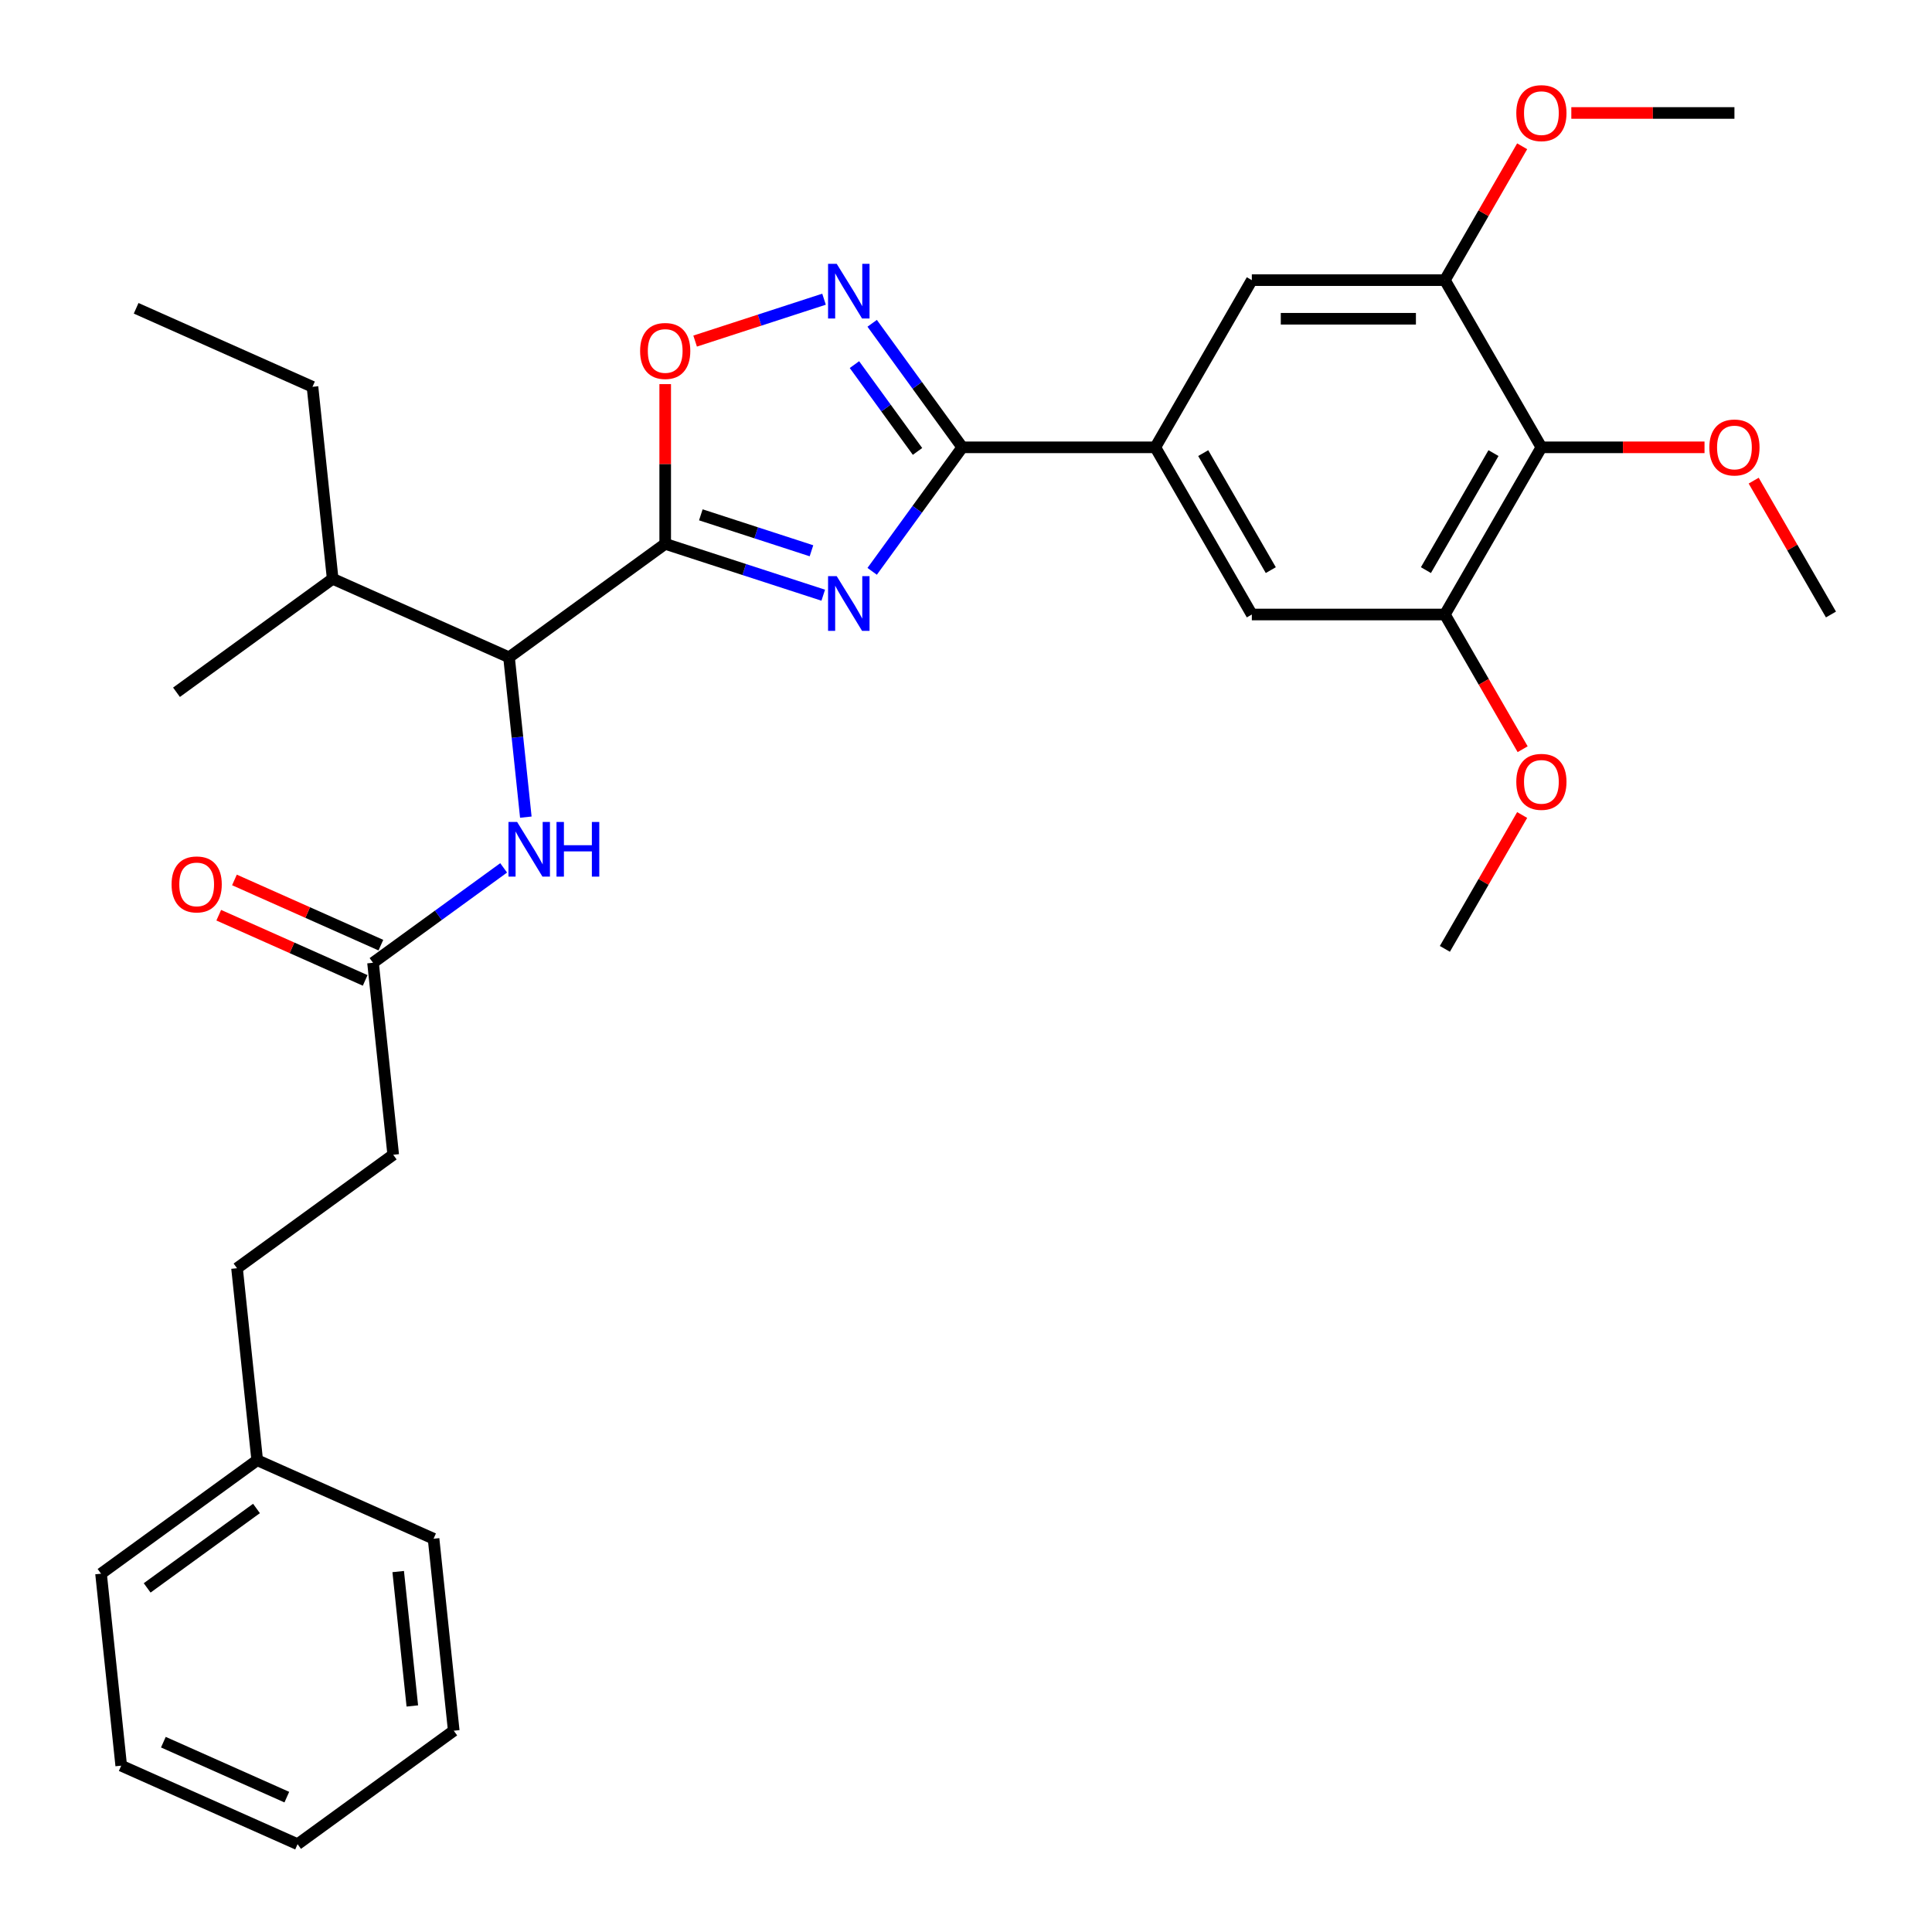 <?xml version='1.0' encoding='iso-8859-1'?>
<svg version='1.1' baseProfile='full'
              xmlns='http://www.w3.org/2000/svg'
                      xmlns:rdkit='http://www.rdkit.org/xml'
                      xmlns:xlink='http://www.w3.org/1999/xlink'
                  xml:space='preserve'
width='1000px' height='1000px' viewBox='0 0 1000 1000'>
<!-- END OF HEADER -->
<rect style='opacity:1.0;fill:#FFFFFF;stroke:none' width='1000' height='1000' x='0' y='0'> </rect>
<path class='bond-0' d='M 203.525,597.7 L 122.688,656.431' style='fill:none;fill-rule:evenodd;stroke:#000000;stroke-width:6px;stroke-linecap:butt;stroke-linejoin:miter;stroke-opacity:1' />
<path class='bond-1' d='M 203.525,597.7 L 193.08,498.328' style='fill:none;fill-rule:evenodd;stroke:#000000;stroke-width:6px;stroke-linecap:butt;stroke-linejoin:miter;stroke-opacity:1' />
<path class='bond-2' d='M 272.167,422.95 L 267.819,381.588' style='fill:none;fill-rule:evenodd;stroke:#0000FF;stroke-width:6px;stroke-linecap:butt;stroke-linejoin:miter;stroke-opacity:1' />
<path class='bond-2' d='M 267.819,381.588 L 263.472,340.225' style='fill:none;fill-rule:evenodd;stroke:#000000;stroke-width:6px;stroke-linecap:butt;stroke-linejoin:miter;stroke-opacity:1' />
<path class='bond-3' d='M 260.687,449.209 L 226.884,473.768' style='fill:none;fill-rule:evenodd;stroke:#0000FF;stroke-width:6px;stroke-linecap:butt;stroke-linejoin:miter;stroke-opacity:1' />
<path class='bond-3' d='M 226.884,473.768 L 193.08,498.328' style='fill:none;fill-rule:evenodd;stroke:#000000;stroke-width:6px;stroke-linecap:butt;stroke-linejoin:miter;stroke-opacity:1' />
<path class='bond-4' d='M 197.144,489.2 L 159.248,472.327' style='fill:none;fill-rule:evenodd;stroke:#000000;stroke-width:6px;stroke-linecap:butt;stroke-linejoin:miter;stroke-opacity:1' />
<path class='bond-4' d='M 159.248,472.327 L 121.351,455.455' style='fill:none;fill-rule:evenodd;stroke:#FF0000;stroke-width:6px;stroke-linecap:butt;stroke-linejoin:miter;stroke-opacity:1' />
<path class='bond-4' d='M 189.016,507.456 L 151.12,490.583' style='fill:none;fill-rule:evenodd;stroke:#000000;stroke-width:6px;stroke-linecap:butt;stroke-linejoin:miter;stroke-opacity:1' />
<path class='bond-4' d='M 151.12,490.583 L 113.223,473.711' style='fill:none;fill-rule:evenodd;stroke:#FF0000;stroke-width:6px;stroke-linecap:butt;stroke-linejoin:miter;stroke-opacity:1' />
<path class='bond-5' d='M 122.688,656.431 L 133.133,755.802' style='fill:none;fill-rule:evenodd;stroke:#000000;stroke-width:6px;stroke-linecap:butt;stroke-linejoin:miter;stroke-opacity:1' />
<path class='bond-6' d='M 133.133,755.802 L 52.297,814.533' style='fill:none;fill-rule:evenodd;stroke:#000000;stroke-width:6px;stroke-linecap:butt;stroke-linejoin:miter;stroke-opacity:1' />
<path class='bond-6' d='M 132.754,780.779 L 76.168,821.891' style='fill:none;fill-rule:evenodd;stroke:#000000;stroke-width:6px;stroke-linecap:butt;stroke-linejoin:miter;stroke-opacity:1' />
<path class='bond-7' d='M 133.133,755.802 L 224.413,796.443' style='fill:none;fill-rule:evenodd;stroke:#000000;stroke-width:6px;stroke-linecap:butt;stroke-linejoin:miter;stroke-opacity:1' />
<path class='bond-8' d='M 498.068,231.535 L 474.75,263.63' style='fill:none;fill-rule:evenodd;stroke:#000000;stroke-width:6px;stroke-linecap:butt;stroke-linejoin:miter;stroke-opacity:1' />
<path class='bond-8' d='M 474.75,263.63 L 451.431,295.725' style='fill:none;fill-rule:evenodd;stroke:#0000FF;stroke-width:6px;stroke-linecap:butt;stroke-linejoin:miter;stroke-opacity:1' />
<path class='bond-9' d='M 498.068,231.535 L 474.75,199.44' style='fill:none;fill-rule:evenodd;stroke:#000000;stroke-width:6px;stroke-linecap:butt;stroke-linejoin:miter;stroke-opacity:1' />
<path class='bond-9' d='M 474.75,199.44 L 451.431,167.345' style='fill:none;fill-rule:evenodd;stroke:#0000FF;stroke-width:6px;stroke-linecap:butt;stroke-linejoin:miter;stroke-opacity:1' />
<path class='bond-9' d='M 474.905,233.653 L 458.582,211.186' style='fill:none;fill-rule:evenodd;stroke:#000000;stroke-width:6px;stroke-linecap:butt;stroke-linejoin:miter;stroke-opacity:1' />
<path class='bond-9' d='M 458.582,211.186 L 442.259,188.72' style='fill:none;fill-rule:evenodd;stroke:#0000FF;stroke-width:6px;stroke-linecap:butt;stroke-linejoin:miter;stroke-opacity:1' />
<path class='bond-10' d='M 498.068,231.535 L 597.987,231.535' style='fill:none;fill-rule:evenodd;stroke:#000000;stroke-width:6px;stroke-linecap:butt;stroke-linejoin:miter;stroke-opacity:1' />
<path class='bond-11' d='M 426.108,308.073 L 385.208,294.784' style='fill:none;fill-rule:evenodd;stroke:#0000FF;stroke-width:6px;stroke-linecap:butt;stroke-linejoin:miter;stroke-opacity:1' />
<path class='bond-11' d='M 385.208,294.784 L 344.308,281.494' style='fill:none;fill-rule:evenodd;stroke:#000000;stroke-width:6px;stroke-linecap:butt;stroke-linejoin:miter;stroke-opacity:1' />
<path class='bond-11' d='M 420.013,285.08 L 391.383,275.778' style='fill:none;fill-rule:evenodd;stroke:#0000FF;stroke-width:6px;stroke-linecap:butt;stroke-linejoin:miter;stroke-opacity:1' />
<path class='bond-11' d='M 391.383,275.778 L 362.753,266.475' style='fill:none;fill-rule:evenodd;stroke:#000000;stroke-width:6px;stroke-linecap:butt;stroke-linejoin:miter;stroke-opacity:1' />
<path class='bond-12' d='M 344.308,281.494 L 344.308,240.158' style='fill:none;fill-rule:evenodd;stroke:#000000;stroke-width:6px;stroke-linecap:butt;stroke-linejoin:miter;stroke-opacity:1' />
<path class='bond-12' d='M 344.308,240.158 L 344.308,198.821' style='fill:none;fill-rule:evenodd;stroke:#FF0000;stroke-width:6px;stroke-linecap:butt;stroke-linejoin:miter;stroke-opacity:1' />
<path class='bond-13' d='M 344.308,281.494 L 263.472,340.225' style='fill:none;fill-rule:evenodd;stroke:#000000;stroke-width:6px;stroke-linecap:butt;stroke-linejoin:miter;stroke-opacity:1' />
<path class='bond-14' d='M 359.796,176.543 L 393.155,165.704' style='fill:none;fill-rule:evenodd;stroke:#FF0000;stroke-width:6px;stroke-linecap:butt;stroke-linejoin:miter;stroke-opacity:1' />
<path class='bond-14' d='M 393.155,165.704 L 426.515,154.865' style='fill:none;fill-rule:evenodd;stroke:#0000FF;stroke-width:6px;stroke-linecap:butt;stroke-linejoin:miter;stroke-opacity:1' />
<path class='bond-15' d='M 797.825,231.535 L 747.865,318.067' style='fill:none;fill-rule:evenodd;stroke:#000000;stroke-width:6px;stroke-linecap:butt;stroke-linejoin:miter;stroke-opacity:1' />
<path class='bond-15' d='M 773.024,234.523 L 738.053,295.096' style='fill:none;fill-rule:evenodd;stroke:#000000;stroke-width:6px;stroke-linecap:butt;stroke-linejoin:miter;stroke-opacity:1' />
<path class='bond-16' d='M 797.825,231.535 L 747.865,145.003' style='fill:none;fill-rule:evenodd;stroke:#000000;stroke-width:6px;stroke-linecap:butt;stroke-linejoin:miter;stroke-opacity:1' />
<path class='bond-17' d='M 797.825,231.535 L 840.041,231.535' style='fill:none;fill-rule:evenodd;stroke:#000000;stroke-width:6px;stroke-linecap:butt;stroke-linejoin:miter;stroke-opacity:1' />
<path class='bond-17' d='M 840.041,231.535 L 882.256,231.535' style='fill:none;fill-rule:evenodd;stroke:#FF0000;stroke-width:6px;stroke-linecap:butt;stroke-linejoin:miter;stroke-opacity:1' />
<path class='bond-18' d='M 747.865,318.067 L 647.946,318.067' style='fill:none;fill-rule:evenodd;stroke:#000000;stroke-width:6px;stroke-linecap:butt;stroke-linejoin:miter;stroke-opacity:1' />
<path class='bond-19' d='M 747.865,318.067 L 767.994,352.93' style='fill:none;fill-rule:evenodd;stroke:#000000;stroke-width:6px;stroke-linecap:butt;stroke-linejoin:miter;stroke-opacity:1' />
<path class='bond-19' d='M 767.994,352.93 L 788.122,387.793' style='fill:none;fill-rule:evenodd;stroke:#FF0000;stroke-width:6px;stroke-linecap:butt;stroke-linejoin:miter;stroke-opacity:1' />
<path class='bond-20' d='M 747.865,145.003 L 647.946,145.003' style='fill:none;fill-rule:evenodd;stroke:#000000;stroke-width:6px;stroke-linecap:butt;stroke-linejoin:miter;stroke-opacity:1' />
<path class='bond-20' d='M 732.877,164.986 L 662.934,164.986' style='fill:none;fill-rule:evenodd;stroke:#000000;stroke-width:6px;stroke-linecap:butt;stroke-linejoin:miter;stroke-opacity:1' />
<path class='bond-21' d='M 747.865,145.003 L 767.867,110.359' style='fill:none;fill-rule:evenodd;stroke:#000000;stroke-width:6px;stroke-linecap:butt;stroke-linejoin:miter;stroke-opacity:1' />
<path class='bond-21' d='M 767.867,110.359 L 787.868,75.716' style='fill:none;fill-rule:evenodd;stroke:#FF0000;stroke-width:6px;stroke-linecap:butt;stroke-linejoin:miter;stroke-opacity:1' />
<path class='bond-22' d='M 597.987,231.535 L 647.946,145.003' style='fill:none;fill-rule:evenodd;stroke:#000000;stroke-width:6px;stroke-linecap:butt;stroke-linejoin:miter;stroke-opacity:1' />
<path class='bond-23' d='M 597.987,231.535 L 647.946,318.067' style='fill:none;fill-rule:evenodd;stroke:#000000;stroke-width:6px;stroke-linecap:butt;stroke-linejoin:miter;stroke-opacity:1' />
<path class='bond-23' d='M 622.787,234.523 L 657.759,295.096' style='fill:none;fill-rule:evenodd;stroke:#000000;stroke-width:6px;stroke-linecap:butt;stroke-linejoin:miter;stroke-opacity:1' />
<path class='bond-24' d='M 907.701,248.781 L 927.702,283.424' style='fill:none;fill-rule:evenodd;stroke:#FF0000;stroke-width:6px;stroke-linecap:butt;stroke-linejoin:miter;stroke-opacity:1' />
<path class='bond-24' d='M 927.702,283.424 L 947.703,318.067' style='fill:none;fill-rule:evenodd;stroke:#000000;stroke-width:6px;stroke-linecap:butt;stroke-linejoin:miter;stroke-opacity:1' />
<path class='bond-25' d='M 813.312,58.47 L 855.528,58.47' style='fill:none;fill-rule:evenodd;stroke:#FF0000;stroke-width:6px;stroke-linecap:butt;stroke-linejoin:miter;stroke-opacity:1' />
<path class='bond-25' d='M 855.528,58.47 L 897.744,58.47' style='fill:none;fill-rule:evenodd;stroke:#000000;stroke-width:6px;stroke-linecap:butt;stroke-linejoin:miter;stroke-opacity:1' />
<path class='bond-26' d='M 787.868,421.846 L 767.867,456.489' style='fill:none;fill-rule:evenodd;stroke:#FF0000;stroke-width:6px;stroke-linecap:butt;stroke-linejoin:miter;stroke-opacity:1' />
<path class='bond-26' d='M 767.867,456.489 L 747.865,491.132' style='fill:none;fill-rule:evenodd;stroke:#000000;stroke-width:6px;stroke-linecap:butt;stroke-linejoin:miter;stroke-opacity:1' />
<path class='bond-27' d='M 263.472,340.225 L 172.191,299.585' style='fill:none;fill-rule:evenodd;stroke:#000000;stroke-width:6px;stroke-linecap:butt;stroke-linejoin:miter;stroke-opacity:1' />
<path class='bond-28' d='M 172.191,299.585 L 161.747,200.213' style='fill:none;fill-rule:evenodd;stroke:#000000;stroke-width:6px;stroke-linecap:butt;stroke-linejoin:miter;stroke-opacity:1' />
<path class='bond-29' d='M 172.191,299.585 L 91.355,358.316' style='fill:none;fill-rule:evenodd;stroke:#000000;stroke-width:6px;stroke-linecap:butt;stroke-linejoin:miter;stroke-opacity:1' />
<path class='bond-30' d='M 161.747,200.213 L 70.466,159.572' style='fill:none;fill-rule:evenodd;stroke:#000000;stroke-width:6px;stroke-linecap:butt;stroke-linejoin:miter;stroke-opacity:1' />
<path class='bond-31' d='M 52.297,814.533 L 62.741,913.905' style='fill:none;fill-rule:evenodd;stroke:#000000;stroke-width:6px;stroke-linecap:butt;stroke-linejoin:miter;stroke-opacity:1' />
<path class='bond-32' d='M 224.413,796.443 L 234.858,895.815' style='fill:none;fill-rule:evenodd;stroke:#000000;stroke-width:6px;stroke-linecap:butt;stroke-linejoin:miter;stroke-opacity:1' />
<path class='bond-32' d='M 206.106,813.438 L 213.417,882.998' style='fill:none;fill-rule:evenodd;stroke:#000000;stroke-width:6px;stroke-linecap:butt;stroke-linejoin:miter;stroke-opacity:1' />
<path class='bond-33' d='M 62.741,913.905 L 154.022,954.545' style='fill:none;fill-rule:evenodd;stroke:#000000;stroke-width:6px;stroke-linecap:butt;stroke-linejoin:miter;stroke-opacity:1' />
<path class='bond-33' d='M 84.561,901.745 L 148.458,930.193' style='fill:none;fill-rule:evenodd;stroke:#000000;stroke-width:6px;stroke-linecap:butt;stroke-linejoin:miter;stroke-opacity:1' />
<path class='bond-34' d='M 234.858,895.815 L 154.022,954.545' style='fill:none;fill-rule:evenodd;stroke:#000000;stroke-width:6px;stroke-linecap:butt;stroke-linejoin:miter;stroke-opacity:1' />
<path  class='atom-1' d='M 267.661 425.448
L 276.934 440.436
Q 277.853 441.915, 279.332 444.593
Q 280.811 447.271, 280.891 447.431
L 280.891 425.448
L 284.648 425.448
L 284.648 453.746
L 280.771 453.746
L 270.819 437.359
Q 269.66 435.44, 268.421 433.242
Q 267.222 431.044, 266.862 430.364
L 266.862 453.746
L 263.185 453.746
L 263.185 425.448
L 267.661 425.448
' fill='#0000FF'/>
<path  class='atom-1' d='M 288.045 425.448
L 291.882 425.448
L 291.882 437.479
L 306.35 437.479
L 306.35 425.448
L 310.187 425.448
L 310.187 453.746
L 306.35 453.746
L 306.35 440.676
L 291.882 440.676
L 291.882 453.746
L 288.045 453.746
L 288.045 425.448
' fill='#0000FF'/>
<path  class='atom-3' d='M 88.81 457.767
Q 88.81 450.973, 92.168 447.176
Q 95.525 443.379, 101.8 443.379
Q 108.075 443.379, 111.432 447.176
Q 114.789 450.973, 114.789 457.767
Q 114.789 464.642, 111.392 468.558
Q 107.995 472.435, 101.8 472.435
Q 95.565 472.435, 92.168 468.558
Q 88.81 464.682, 88.81 457.767
M 101.8 469.238
Q 106.116 469.238, 108.434 466.36
Q 110.792 463.443, 110.792 457.767
Q 110.792 452.212, 108.434 449.414
Q 106.116 446.576, 101.8 446.576
Q 97.483 446.576, 95.125 449.374
Q 92.807 452.172, 92.807 457.767
Q 92.807 463.483, 95.125 466.36
Q 97.483 469.238, 101.8 469.238
' fill='#FF0000'/>
<path  class='atom-7' d='M 433.082 298.223
L 442.354 313.21
Q 443.274 314.689, 444.752 317.367
Q 446.231 320.045, 446.311 320.205
L 446.311 298.223
L 450.068 298.223
L 450.068 326.52
L 446.191 326.52
L 436.239 310.133
Q 435.08 308.214, 433.841 306.016
Q 432.642 303.818, 432.283 303.139
L 432.283 326.52
L 428.606 326.52
L 428.606 298.223
L 433.082 298.223
' fill='#0000FF'/>
<path  class='atom-9' d='M 331.319 181.655
Q 331.319 174.861, 334.676 171.064
Q 338.033 167.267, 344.308 167.267
Q 350.583 167.267, 353.94 171.064
Q 357.298 174.861, 357.298 181.655
Q 357.298 188.53, 353.9 192.447
Q 350.503 196.323, 344.308 196.323
Q 338.073 196.323, 334.676 192.447
Q 331.319 188.57, 331.319 181.655
M 344.308 193.126
Q 348.625 193.126, 350.943 190.248
Q 353.301 187.331, 353.301 181.655
Q 353.301 176.1, 350.943 173.302
Q 348.625 170.464, 344.308 170.464
Q 339.992 170.464, 337.634 173.262
Q 335.316 176.06, 335.316 181.655
Q 335.316 187.371, 337.634 190.248
Q 339.992 193.126, 344.308 193.126
' fill='#FF0000'/>
<path  class='atom-10' d='M 433.082 136.55
L 442.354 151.538
Q 443.274 153.017, 444.752 155.695
Q 446.231 158.373, 446.311 158.532
L 446.311 136.55
L 450.068 136.55
L 450.068 164.847
L 446.191 164.847
L 436.239 148.461
Q 435.08 146.542, 433.841 144.344
Q 432.642 142.146, 432.283 141.466
L 432.283 164.847
L 428.606 164.847
L 428.606 136.55
L 433.082 136.55
' fill='#0000FF'/>
<path  class='atom-17' d='M 884.754 231.615
Q 884.754 224.82, 888.112 221.023
Q 891.469 217.227, 897.744 217.227
Q 904.019 217.227, 907.376 221.023
Q 910.733 224.82, 910.733 231.615
Q 910.733 238.489, 907.336 242.406
Q 903.939 246.283, 897.744 246.283
Q 891.509 246.283, 888.112 242.406
Q 884.754 238.529, 884.754 231.615
M 897.744 243.086
Q 902.06 243.086, 904.378 240.208
Q 906.737 237.29, 906.737 231.615
Q 906.737 226.059, 904.378 223.262
Q 902.06 220.424, 897.744 220.424
Q 893.427 220.424, 891.069 223.222
Q 888.751 226.019, 888.751 231.615
Q 888.751 237.33, 891.069 240.208
Q 893.427 243.086, 897.744 243.086
' fill='#FF0000'/>
<path  class='atom-18' d='M 784.835 58.55
Q 784.835 51.755, 788.193 47.959
Q 791.55 44.162, 797.825 44.162
Q 804.1 44.162, 807.457 47.959
Q 810.814 51.755, 810.814 58.55
Q 810.814 65.424, 807.417 69.341
Q 804.02 73.218, 797.825 73.218
Q 791.59 73.218, 788.193 69.341
Q 784.835 65.464, 784.835 58.55
M 797.825 70.021
Q 802.141 70.021, 804.459 67.143
Q 806.818 64.225, 806.818 58.55
Q 806.818 52.995, 804.459 50.197
Q 802.141 47.359, 797.825 47.359
Q 793.508 47.359, 791.15 50.157
Q 788.832 52.955, 788.832 58.55
Q 788.832 64.265, 791.15 67.143
Q 793.508 70.021, 797.825 70.021
' fill='#FF0000'/>
<path  class='atom-19' d='M 784.835 404.68
Q 784.835 397.885, 788.193 394.088
Q 791.55 390.291, 797.825 390.291
Q 804.1 390.291, 807.457 394.088
Q 810.814 397.885, 810.814 404.68
Q 810.814 411.554, 807.417 415.471
Q 804.02 419.348, 797.825 419.348
Q 791.59 419.348, 788.193 415.471
Q 784.835 411.594, 784.835 404.68
M 797.825 416.15
Q 802.141 416.15, 804.459 413.273
Q 806.818 410.355, 806.818 404.68
Q 806.818 399.124, 804.459 396.326
Q 802.141 393.489, 797.825 393.489
Q 793.508 393.489, 791.15 396.286
Q 788.832 399.084, 788.832 404.68
Q 788.832 410.395, 791.15 413.273
Q 793.508 416.15, 797.825 416.15
' fill='#FF0000'/>
</svg>
